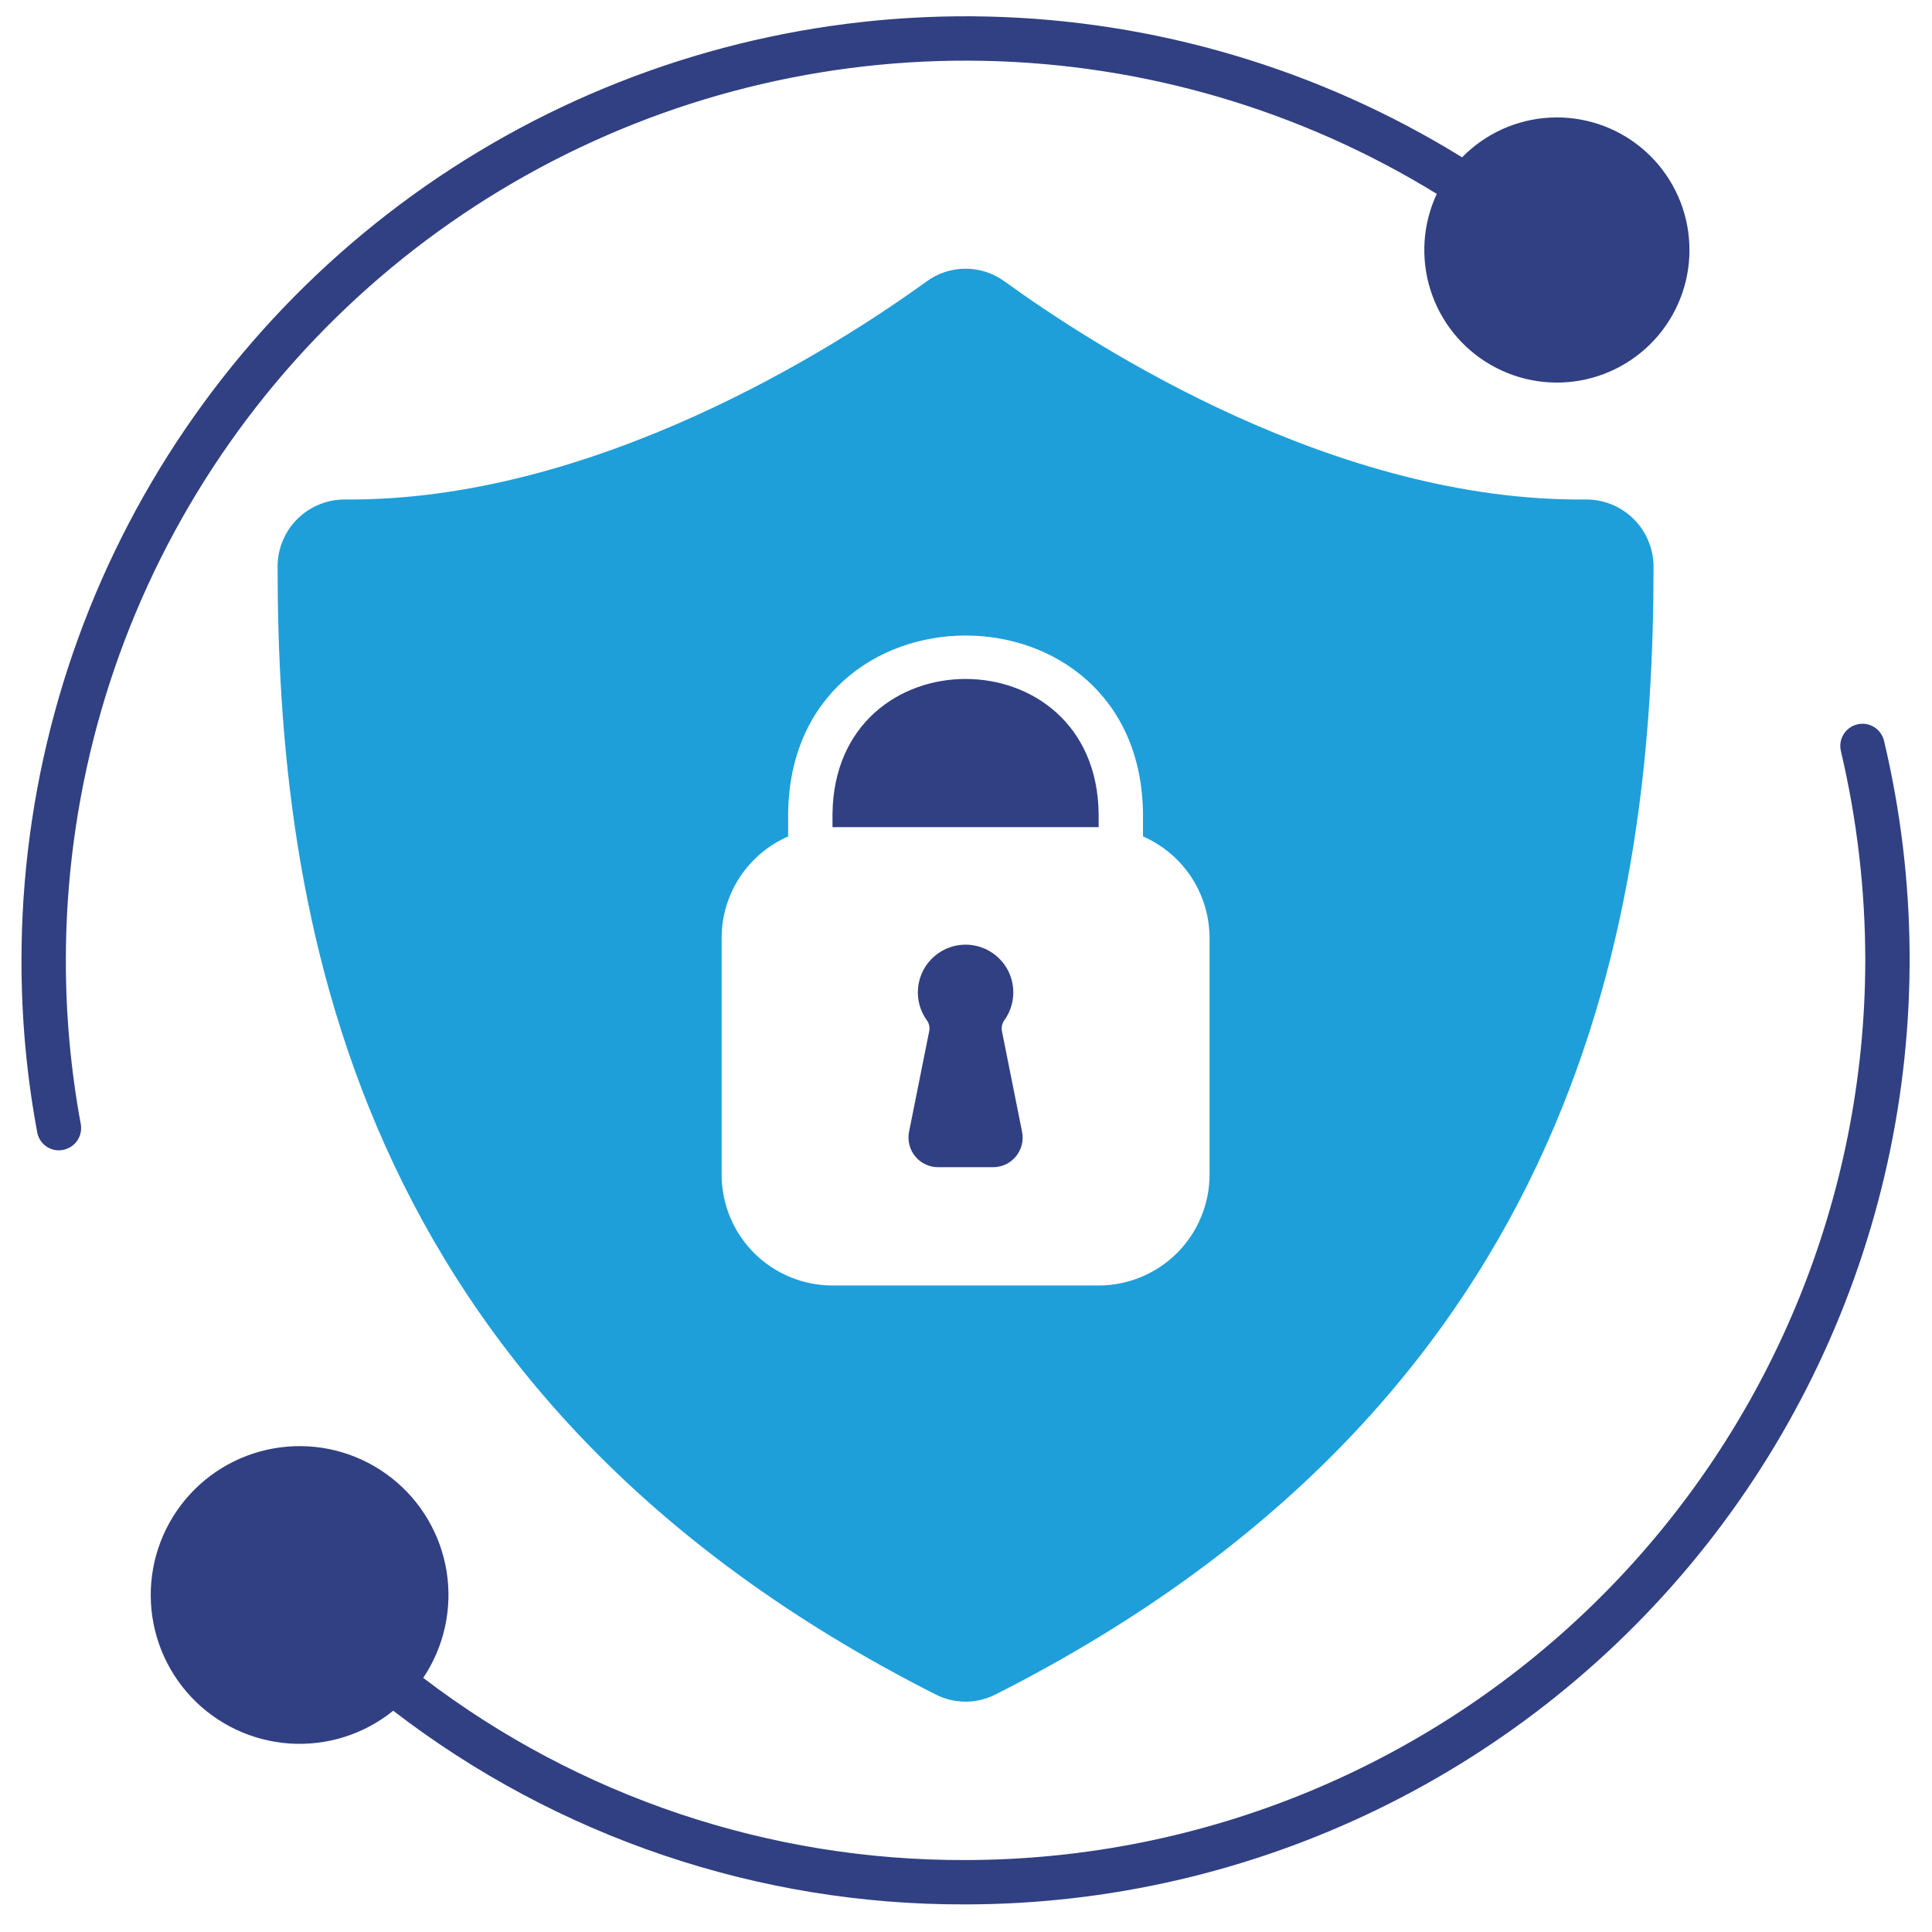 <svg width="49" height="49" viewBox="0 0 49 49" fill="none" xmlns="http://www.w3.org/2000/svg">
<g clip-path="url(#clip0_51_257)">
<path d="M47.105 18.372C46.961 18.406 46.836 18.497 46.758 18.623C46.68 18.75 46.655 18.902 46.689 19.047C47.099 20.787 47.307 22.569 47.308 24.357C47.301 30.406 44.894 36.206 40.616 40.484C36.339 44.762 30.539 47.168 24.489 47.175C19.52 47.193 14.685 45.569 10.734 42.555C11.265 41.764 11.476 40.802 11.328 39.862C11.178 38.921 10.679 38.071 9.93 37.483C9.181 36.895 8.238 36.611 7.289 36.69C6.339 36.768 5.455 37.202 4.812 37.905C4.17 38.608 3.816 39.527 3.823 40.48C3.83 41.432 4.196 42.346 4.849 43.04C5.502 43.733 6.393 44.155 7.343 44.219C8.293 44.284 9.232 43.987 9.973 43.388C14.133 46.59 19.239 48.319 24.489 48.3C28.106 48.297 31.674 47.474 34.928 45.895C38.182 44.316 41.036 42.022 43.277 39.183C45.518 36.344 47.087 33.035 47.868 29.504C48.648 25.973 48.62 22.31 47.784 18.792C47.767 18.719 47.736 18.651 47.693 18.591C47.65 18.53 47.595 18.479 47.532 18.44C47.469 18.401 47.399 18.375 47.326 18.363C47.252 18.352 47.178 18.354 47.105 18.372Z" fill="#314082"/>
<path d="M1.67 24.357C1.671 20.298 2.753 16.312 4.807 12.811C6.861 9.31 9.811 6.42 13.354 4.44C16.897 2.459 20.904 1.459 24.962 1.543C29.02 1.627 32.982 2.791 36.44 4.917C36.083 5.68 36.026 6.55 36.28 7.354C36.534 8.158 37.081 8.837 37.812 9.256C38.543 9.676 39.404 9.806 40.227 9.621C41.049 9.435 41.772 8.948 42.251 8.255C42.731 7.562 42.933 6.714 42.817 5.879C42.702 5.044 42.276 4.283 41.626 3.746C40.976 3.21 40.148 2.938 39.306 2.983C38.465 3.028 37.671 3.388 37.082 3.99C33.454 1.748 29.294 0.515 25.031 0.419C20.768 0.323 16.556 1.367 12.832 3.443C9.107 5.519 6.005 8.552 3.845 12.229C1.685 15.906 0.546 20.092 0.545 24.357C0.543 25.818 0.676 27.277 0.943 28.714C0.966 28.844 1.034 28.961 1.134 29.045C1.235 29.13 1.363 29.176 1.494 29.175C1.528 29.175 1.562 29.172 1.595 29.164C1.742 29.138 1.872 29.054 1.957 28.932C2.042 28.809 2.075 28.658 2.049 28.512C1.796 27.141 1.669 25.75 1.67 24.357Z" fill="#314082"/>
<path d="M21.114 20.64V20.978H27.864V20.64C27.812 16.08 21.167 16.08 21.114 20.64Z" fill="#314082"/>
<path d="M40.22 12.668C33.89 12.732 27.8 8.82 25.472 7.133C25.186 6.926 24.842 6.815 24.489 6.815C24.136 6.815 23.793 6.926 23.507 7.133C21.178 8.82 15.073 12.716 8.758 12.668C8.534 12.665 8.311 12.708 8.103 12.792C7.895 12.876 7.706 13 7.546 13.158C7.387 13.315 7.26 13.503 7.173 13.71C7.086 13.916 7.041 14.138 7.04 14.363C7.044 23.021 8.777 35.408 23.728 42.975C23.964 43.095 24.224 43.158 24.489 43.158C24.754 43.158 25.015 43.095 25.25 42.975C40.202 35.408 41.934 23.021 41.938 14.363C41.934 13.91 41.752 13.478 41.43 13.16C41.108 12.842 40.673 12.665 40.22 12.668ZM30.677 29.79C30.677 30.536 30.38 31.252 29.853 31.779C29.325 32.306 28.61 32.603 27.864 32.603H21.114C20.368 32.603 19.653 32.306 19.125 31.779C18.598 31.252 18.302 30.536 18.302 29.79V23.79C18.302 23.243 18.462 22.708 18.761 22.251C19.061 21.793 19.488 21.433 19.989 21.214V20.633C20.057 14.614 28.922 14.614 28.989 20.633V21.214C29.491 21.433 29.917 21.793 30.217 22.251C30.517 22.708 30.676 23.243 30.677 23.79V29.79Z" fill="#1E9FDA"/>
<path d="M25.41 26.145C25.402 26.094 25.404 26.043 25.417 25.993C25.43 25.944 25.453 25.898 25.485 25.858C25.611 25.676 25.684 25.464 25.698 25.243C25.711 25.023 25.664 24.803 25.562 24.607C25.459 24.412 25.305 24.248 25.116 24.134C24.927 24.019 24.71 23.959 24.489 23.959C24.269 23.959 24.052 24.019 23.863 24.134C23.674 24.248 23.52 24.412 23.417 24.607C23.315 24.803 23.268 25.023 23.281 25.243C23.295 25.464 23.368 25.676 23.494 25.858C23.526 25.897 23.549 25.943 23.562 25.992C23.575 26.041 23.577 26.092 23.569 26.142C23.481 26.581 23.231 27.837 23.055 28.708C23.034 28.817 23.037 28.929 23.064 29.036C23.091 29.144 23.142 29.244 23.212 29.329C23.283 29.415 23.371 29.484 23.471 29.531C23.571 29.578 23.681 29.603 23.792 29.603H25.187C25.298 29.603 25.407 29.578 25.508 29.531C25.608 29.483 25.696 29.414 25.767 29.328C25.837 29.243 25.888 29.142 25.915 29.035C25.941 28.927 25.944 28.815 25.922 28.706L25.41 26.145Z" fill="#314082"/>
</g>
<defs>
<clipPath id="clip0_51_257">
<rect width="48" height="48" fill="white" transform="translate(0.489 0.353)"/>
</clipPath>
</defs>
</svg>
